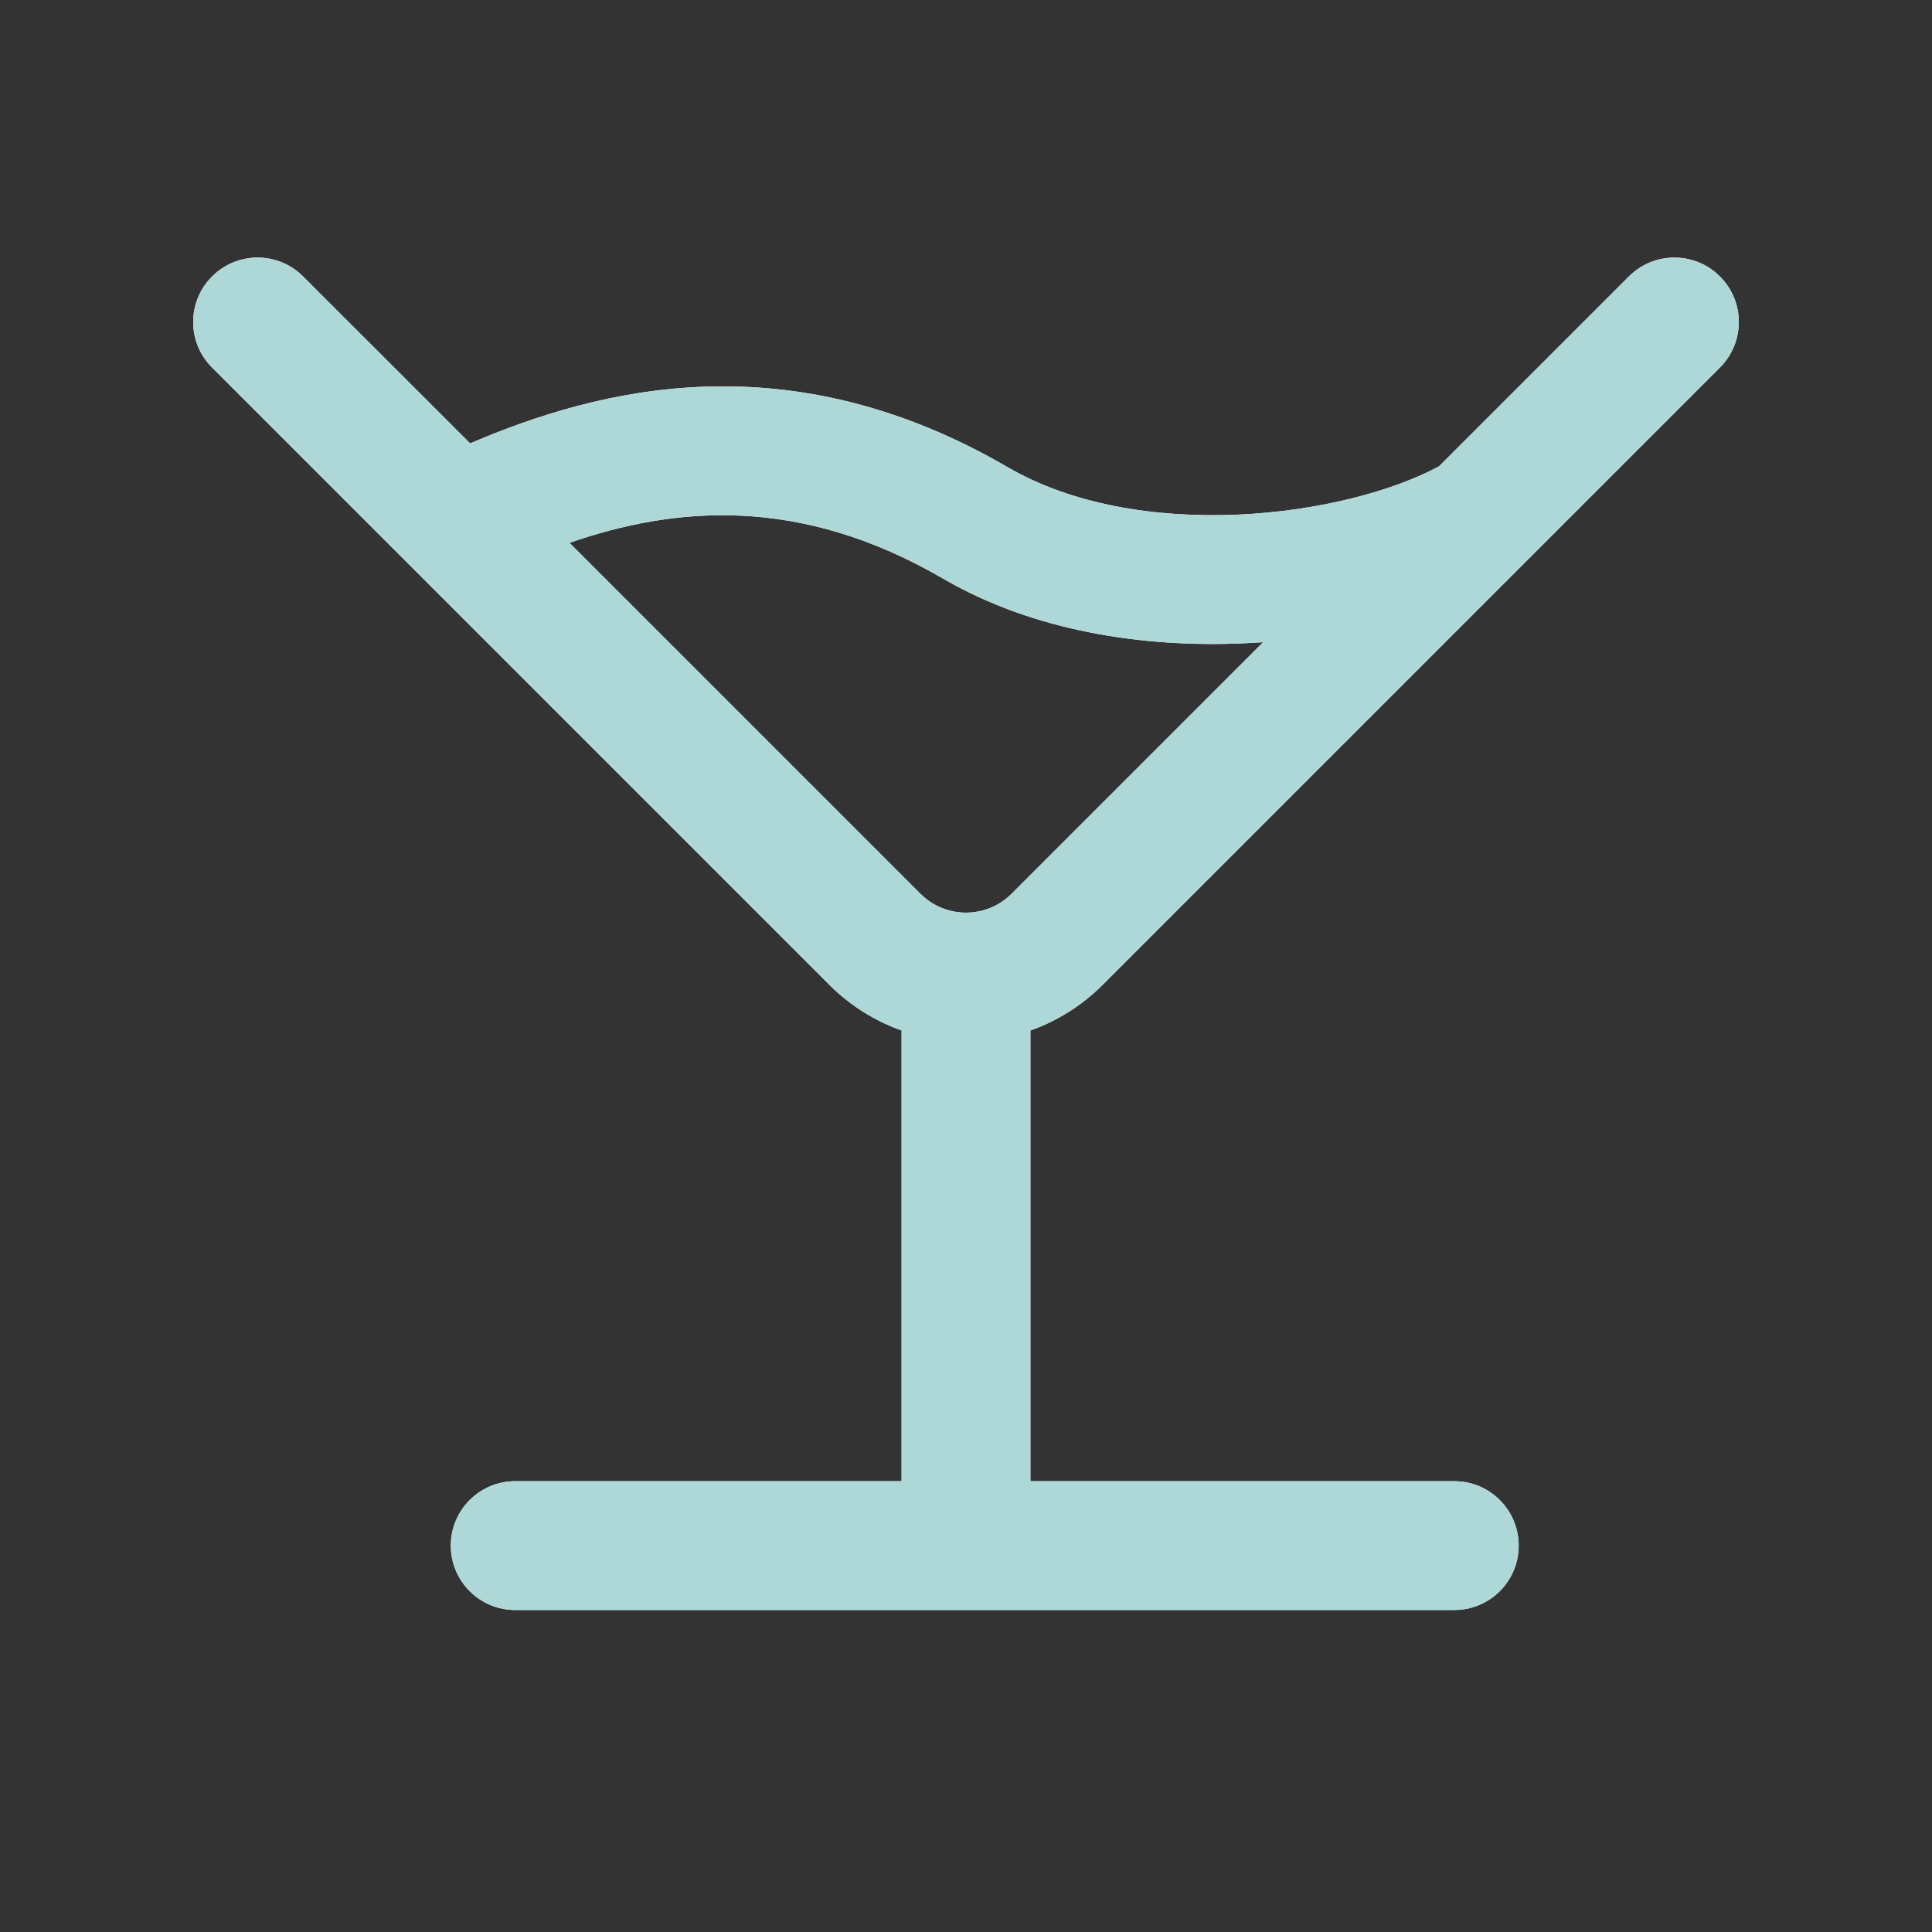 <svg width="30" height="30" viewBox="0 0 30 30" fill="none" xmlns="http://www.w3.org/2000/svg">
<rect x="0" y="0" width="30" height="30" fill="#333333" stroke="none"/>
<path fill-rule="evenodd" clip-rule="evenodd" d="M15.707 13.879C15.317 14.269 14.683 14.269 14.293 13.879L8.843 8.429C10.451 7.873 12.394 7.675 14.645 8.985C16.065 9.811 17.767 10.055 19.291 9.99C19.399 9.986 19.507 9.979 19.614 9.972L15.707 13.879ZM22.343 7.243L22.343 7.242C21.657 7.614 20.496 7.937 19.207 7.992C17.92 8.046 16.635 7.829 15.65 7.256C12.251 5.278 9.324 6.019 7.3 6.885L4.707 4.293C4.317 3.902 3.683 3.902 3.293 4.293C2.902 4.683 2.902 5.317 3.293 5.707L12.879 15.293C13.206 15.62 13.591 15.856 14 16.001V23H8C7.448 23 7 23.448 7 24C7 24.552 7.448 25 8 25H22.582C23.135 25 23.582 24.552 23.582 24C23.582 23.448 23.135 23 22.582 23H16V16.001C16.41 15.856 16.794 15.62 17.121 15.293L26.707 5.707C27.098 5.317 27.098 4.683 26.707 4.293C26.317 3.902 25.683 3.902 25.293 4.293L22.343 7.243Z" fill="white"/>
<path fill-rule="evenodd" clip-rule="evenodd" d="M15.707 13.879C15.317 14.269 14.683 14.269 14.293 13.879L8.843 8.429C10.451 7.873 12.394 7.675 14.645 8.985C16.065 9.811 17.767 10.055 19.291 9.99C19.399 9.986 19.507 9.979 19.614 9.972L15.707 13.879ZM22.343 7.243L22.343 7.242C21.657 7.614 20.496 7.937 19.207 7.992C17.92 8.046 16.635 7.829 15.65 7.256C12.251 5.278 9.324 6.019 7.3 6.885L4.707 4.293C4.317 3.902 3.683 3.902 3.293 4.293C2.902 4.683 2.902 5.317 3.293 5.707L12.879 15.293C13.206 15.62 13.591 15.856 14 16.001V23H8C7.448 23 7 23.448 7 24C7 24.552 7.448 25 8 25H22.582C23.135 25 23.582 24.552 23.582 24C23.582 23.448 23.135 23 22.582 23H16V16.001C16.41 15.856 16.794 15.62 17.121 15.293L26.707 5.707C27.098 5.317 27.098 4.683 26.707 4.293C26.317 3.902 25.683 3.902 25.293 4.293L22.343 7.243Z" fill="url(#paint0_linear_27_14)"/>
<defs>
<linearGradient id="paint0_linear_27_14" x1="3" y1="25" x2="29.319" y2="21.517" gradientUnits="userSpaceOnUse">
<stop stop-color="#aed8d8"/>
<stop offset="0.5" stop-color="#aed8d8"/>
<stop offset="1" stop-color="#aed8d8"/>
</linearGradient>
</defs>
</svg>
